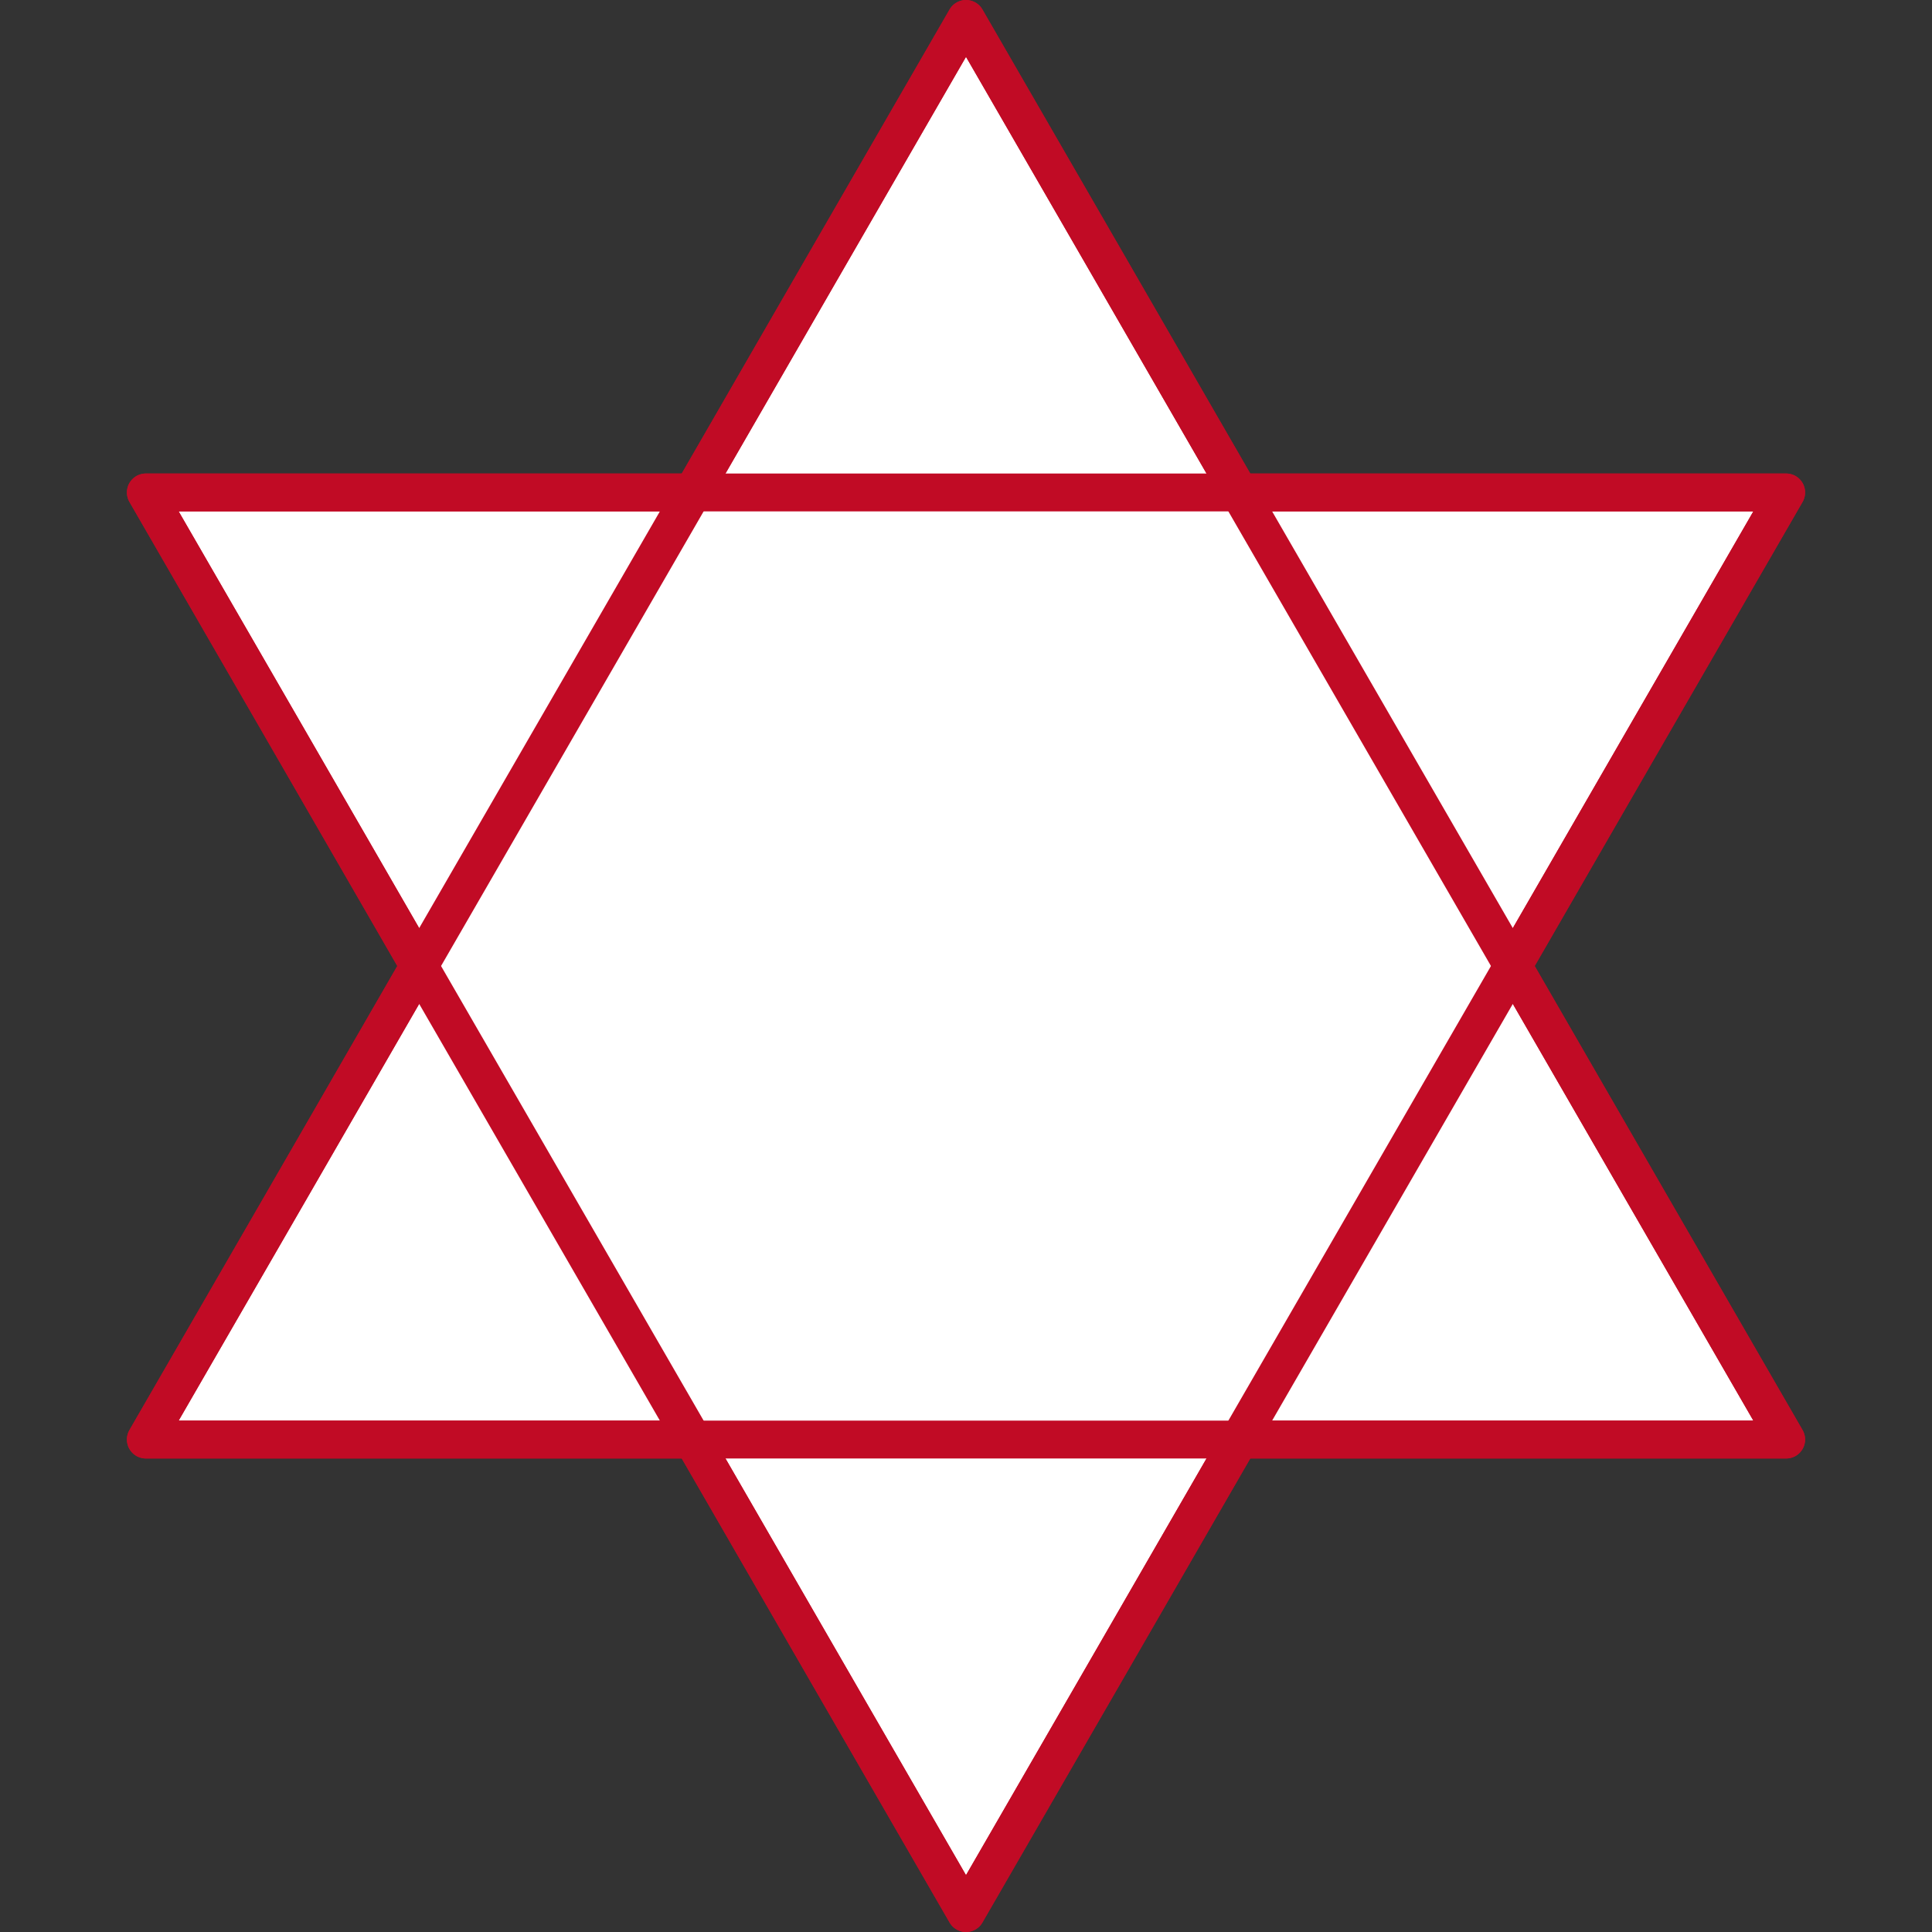 <?xml version="1.0" encoding="UTF-8"?><svg id="uuid-084d6dcd-b44e-41f8-86f5-91641663fa68" xmlns="http://www.w3.org/2000/svg" viewBox="0 0 102 102"><rect x="0" y="0" width="102" height="102" fill="#333333" stroke="none"/><defs><style>.uuid-7597ed86-e700-4165-bae2-c702c8325f47{fill:#fff;}.uuid-7597ed86-e700-4165-bae2-c702c8325f47,.uuid-4115d310-c4f9-446e-a202-d2947448d794{stroke:#c10b25;stroke-linecap:round;stroke-linejoin:round;stroke-width:2px;}.uuid-a1951f5b-5361-4e42-8cbd-035a26f12391,.uuid-4115d310-c4f9-446e-a202-d2947448d794{fill:none;}</style></defs><g id="uuid-bfcb9fb5-425b-405e-b0f8-92f23b9857e6"><rect class="uuid-a1951f5b-5361-4e42-8cbd-035a26f12391" width="102" height="102"/><polygon class="uuid-7597ed86-e700-4165-bae2-c702c8325f47" points="79.87 51 94.3 26 65.43 26 51 1 36.57 26 7.7 26 22.13 51 7.7 76 36.57 76 51 101 65.43 76 94.3 76 79.87 51"/><polygon class="uuid-4115d310-c4f9-446e-a202-d2947448d794" points="51 1 58.22 13.5 65.43 26 51 26 36.57 26 43.78 13.5 51 1"/><polygon class="uuid-4115d310-c4f9-446e-a202-d2947448d794" points="94.3 26 87.08 38.5 79.87 51 72.65 38.5 65.43 26 79.87 26 94.3 26"/><polygon class="uuid-4115d310-c4f9-446e-a202-d2947448d794" points="36.57 26 29.35 38.5 22.13 51 14.92 38.5 7.7 26 22.13 26 36.57 26"/><polygon class="uuid-4115d310-c4f9-446e-a202-d2947448d794" points="51 101 43.78 88.5 36.57 76 51 76 65.43 76 58.22 88.5 51 101"/><polygon class="uuid-4115d310-c4f9-446e-a202-d2947448d794" points="7.7 76 14.92 63.5 22.13 51 29.35 63.5 36.57 76 22.13 76 7.7 76"/><polygon class="uuid-4115d310-c4f9-446e-a202-d2947448d794" points="65.43 76 72.65 63.5 79.87 51 87.08 63.5 94.3 76 79.87 76 65.43 76"/></g></svg>
